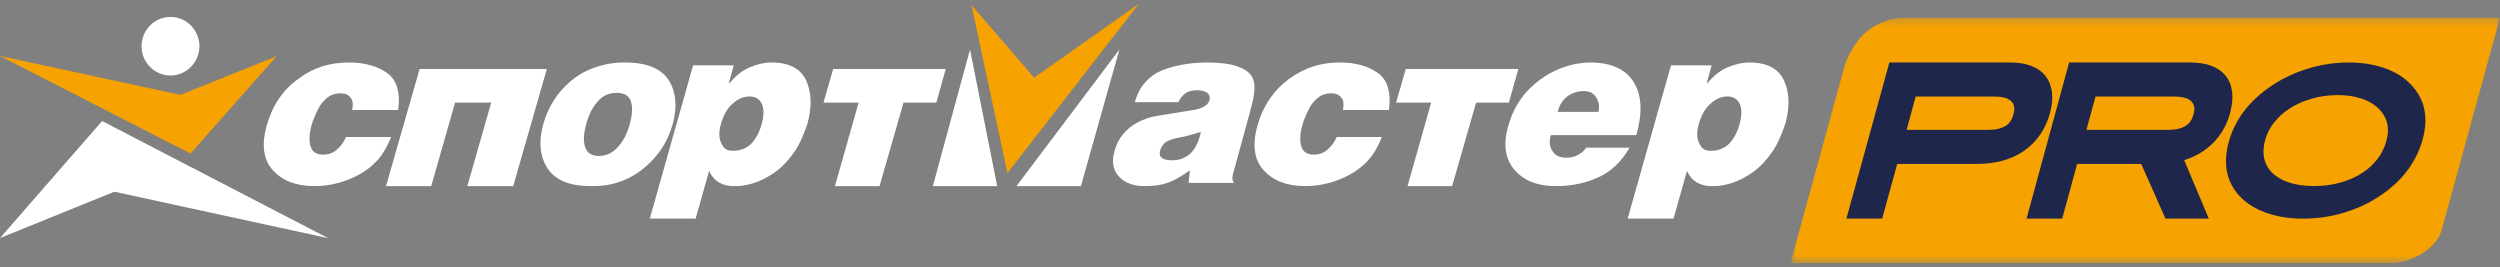 <svg width="318" height="34" viewBox="0 0 318 34" fill="none" xmlns="http://www.w3.org/2000/svg">
<rect x="0" y="0" width="318" height="34" fill="#808080" stroke="none"/>
<g clip-path="url(#clip0_1355_13715)">
<mask id="mask0_1355_13715" style="mask-type:alpha" maskUnits="userSpaceOnUse" x="227" y="2" width="91" height="32">
<path d="M227.742 2.256H317.999V33.5H227.742V2.256Z" fill="white"/>
</mask>
<g mask="url(#mask0_1355_13715)">
<path fill-rule="evenodd" clip-rule="evenodd" d="M317.999 2.256L242.041 2.271C238.053 2.421 235.267 5.365 234.325 9.52C233.076 14.112 227.742 33.5 227.742 33.5H303.889C306.874 33.5 309.966 31.493 310.565 29.311L317.999 2.256Z" fill="#F6A200"/>
</g>
<path fill-rule="evenodd" clip-rule="evenodd" d="M24.232 19.534L35.189 7.147L22.939 12.068L0 7.12L24.232 19.534Z" fill="#F6A200"/>
<path fill-rule="evenodd" clip-rule="evenodd" d="M0 30.278L14.548 24.387L41.735 30.293L12.988 15.396L0 30.278Z" fill="white"/>
<path fill-rule="evenodd" clip-rule="evenodd" d="M21.387 2.17C19.385 2.325 17.869 4.102 18.013 6.166C18.162 8.2 19.948 9.744 21.954 9.593C23.992 9.44 25.498 7.632 25.36 5.602C25.178 3.526 23.429 1.989 21.387 2.17Z" fill="white"/>
<path fill-rule="evenodd" clip-rule="evenodd" d="M200.788 11.645C201.029 11.597 201.284 11.58 201.545 11.589C202.281 11.616 202.732 11.899 203.03 12.383C203.342 12.886 203.518 13.49 203.314 14.229H200.788H198.132C198.496 12.792 199.434 11.907 200.788 11.645ZM201.763 18.787C201.516 19.157 200.737 20.06 199.275 20.06C198.452 20.06 197.877 19.816 197.513 19.279C197.098 18.704 197.025 18.051 197.266 17.185H200.788H208.139C208.917 14.478 208.875 12.22 207.856 10.535C206.873 8.853 204.995 7.948 202.251 7.948C201.763 7.948 201.276 7.997 200.788 8.073C199.071 8.338 197.433 9.021 195.919 10.123C193.925 11.571 192.557 13.485 191.829 16.08C191.167 18.453 191.494 20.32 192.695 21.661C193.874 22.989 195.548 23.672 197.921 23.672C198.86 23.672 199.843 23.588 200.788 23.384C201.56 23.221 202.339 22.975 203.11 22.644C204.835 21.912 206.218 20.632 207.281 18.787H201.763Z" fill="white"/>
<path fill-rule="evenodd" clip-rule="evenodd" d="M151.588 19.362C151.15 19.812 150.67 20.1 150.109 20.264C149.789 20.348 149.467 20.388 149.107 20.388C147.869 20.388 147.349 19.977 147.55 19.196C147.709 18.704 147.947 18.293 148.348 18.046C148.681 17.831 149.238 17.66 149.549 17.595C149.858 17.527 150.75 17.351 151.066 17.268C151.665 17.1 152.152 16.94 152.749 16.776C152.547 17.844 152.19 18.62 151.588 19.362ZM157.388 8.442C156.467 8.115 155.187 7.948 153.47 7.948C152.228 7.948 151.11 8.087 150.109 8.279C148.953 8.498 147.947 8.851 147.145 9.262C145.671 10.124 144.791 11.398 144.352 13H149.869C149.949 12.876 150.021 12.727 150.109 12.586C150.276 12.315 150.67 11.879 151.03 11.725C151.416 11.564 151.799 11.48 152.27 11.48C152.715 11.48 153.034 11.543 153.43 11.725C153.762 11.881 153.983 12.333 153.84 12.778C153.65 13.366 152.944 13.799 151.868 13.982C149.918 14.318 147.101 14.705 146.309 14.928C145.637 15.123 144.915 15.43 144.391 15.75C143.835 16.087 143.306 16.529 142.827 17.1C142.348 17.675 141.994 18.378 141.75 19.281C141.358 20.716 141.628 21.778 142.43 22.562C143.187 23.303 144.228 23.672 145.548 23.672C146.628 23.672 147.589 23.588 148.466 23.263C149.03 23.097 149.549 22.809 150.109 22.483C150.509 22.236 150.907 21.989 151.354 21.663L151.187 23.263H156.977C156.977 23.263 156.629 22.996 156.818 22.208L159.025 14.147C159.269 13.245 159.457 12.46 159.548 11.643C159.626 10.943 159.548 10.29 159.225 9.712C158.906 9.182 158.309 8.767 157.388 8.442Z" fill="white"/>
<path fill-rule="evenodd" clip-rule="evenodd" d="M168.973 18.933C168.47 19.411 167.87 19.67 167.134 19.67C166.275 19.67 165.762 19.335 165.533 18.647C165.313 17.984 165.31 16.862 165.82 15.403C165.961 15.001 166.449 13.812 166.851 13.264C167.147 12.865 167.543 12.472 167.914 12.237C168.32 11.984 168.81 11.868 169.345 11.868C169.997 11.868 170.339 12.07 170.655 12.463C170.932 12.812 170.943 13.376 170.817 13.99H176.675C176.963 11.868 176.54 10.2 175.284 9.297C174.038 8.401 172.374 7.948 170.451 7.948C167.99 7.948 165.933 8.602 163.981 10.031C162.082 11.419 160.692 13.375 159.967 15.912C159.254 18.396 159.518 20.323 160.745 21.669C161.894 22.933 163.608 23.672 166.024 23.672C168.031 23.672 169.98 23.149 171.719 22.198C172.569 21.731 173.407 21.106 174.092 20.323C174.8 19.514 175.323 18.565 175.775 17.424H170.04C169.754 18.077 169.374 18.552 168.973 18.933Z" fill="white"/>
<path fill-rule="evenodd" clip-rule="evenodd" d="M80.102 15.802C79.75 17.068 79.246 17.994 78.567 18.736C78.198 19.14 77.415 19.839 76.179 19.839C75.329 19.839 74.712 19.519 74.441 18.736C74.187 18.006 74.211 17.068 74.563 15.802C74.898 14.581 75.378 13.612 76.097 12.827C76.487 12.402 76.94 12.107 77.394 11.969C77.713 11.868 78.082 11.806 78.445 11.806C79.292 11.806 79.977 12.119 80.225 12.827C80.505 13.629 80.442 14.581 80.102 15.802ZM85.118 10.297C84.204 8.779 82.366 7.948 79.498 7.948C78.77 7.948 78.085 8.001 77.394 8.126C75.536 8.466 73.912 9.199 72.62 10.297C70.84 11.806 69.705 13.641 69.102 15.802C68.489 18.001 68.667 19.808 69.546 21.263C70.489 22.824 72.294 23.672 75.127 23.672C75.938 23.672 76.706 23.639 77.394 23.506C79.216 23.157 80.73 22.384 82.047 21.263C83.757 19.805 84.95 18.012 85.565 15.802C86.161 13.652 86.021 11.796 85.118 10.297Z" fill="white"/>
<path fill-rule="evenodd" clip-rule="evenodd" d="M104.748 13.05H109.216L106.205 23.672H111.877L114.93 13.05H119.103L120.297 8.775H105.983L104.748 13.05Z" fill="white"/>
<path fill-rule="evenodd" clip-rule="evenodd" d="M177.58 13.05H182.048L179.037 23.672H184.709L187.762 13.05H191.934L193.128 8.775H178.814L177.58 13.05Z" fill="white"/>
<path fill-rule="evenodd" clip-rule="evenodd" d="M53.376 8.775L49.1 23.672H54.854L57.887 13.05H62.481L59.444 23.672H65.281L69.558 8.775H53.376Z" fill="white"/>
<path fill-rule="evenodd" clip-rule="evenodd" d="M42.95 18.934C42.459 19.428 41.847 19.67 41.111 19.67C40.25 19.67 39.738 19.336 39.511 18.648C39.288 17.985 39.287 16.863 39.795 15.404C39.935 15.001 40.425 13.813 40.828 13.265C41.123 12.866 41.52 12.473 41.893 12.238C42.296 11.984 42.788 11.87 43.322 11.87C43.975 11.87 44.318 12.072 44.631 12.464C44.909 12.814 44.919 13.377 44.796 13.991H50.651C50.94 11.87 50.516 10.201 49.26 9.298C48.015 8.403 46.351 7.948 44.428 7.948C41.967 7.948 39.88 8.564 37.955 10.032C36.029 11.381 34.667 13.376 33.942 15.912C33.232 18.395 33.495 20.322 34.72 21.67C35.87 22.934 37.585 23.672 40.001 23.672C42.01 23.672 43.958 23.15 45.695 22.198C46.547 21.732 47.374 21.098 48.069 20.322C48.767 19.507 49.299 18.566 49.752 17.425H44.017C43.729 18.078 43.363 18.566 42.95 18.934Z" fill="white"/>
<path fill-rule="evenodd" clip-rule="evenodd" d="M294.334 23.661C293.113 23.661 292.042 23.51 291.148 23.212C290.26 22.916 289.542 22.498 289.012 21.971C288.493 21.456 288.152 20.831 287.999 20.114C287.849 19.413 287.893 18.628 288.133 17.781C288.357 16.983 288.743 16.236 289.281 15.56C289.828 14.876 290.501 14.274 291.283 13.774C292.091 13.258 293.019 12.846 294.039 12.551C295.08 12.25 296.206 12.097 297.385 12.097C298.457 12.097 299.426 12.232 300.266 12.5C301.103 12.768 301.8 13.14 302.337 13.606C303.644 14.771 304.037 16.199 303.537 17.977C303.302 18.812 302.915 19.58 302.389 20.258C301.86 20.939 301.207 21.532 300.447 22.021C299.66 22.528 298.746 22.93 297.731 23.218C296.691 23.511 295.547 23.661 294.334 23.661ZM298.754 7.948C297.129 7.948 295.526 8.169 293.986 8.603C292.431 9.041 290.982 9.661 289.679 10.445C286.451 12.393 284.378 14.928 283.521 17.977C282.664 21.023 283.272 23.515 285.328 25.382C286.157 26.131 287.239 26.73 288.542 27.162C289.843 27.591 291.331 27.81 292.965 27.81C294.605 27.81 296.215 27.594 297.75 27.168C299.305 26.737 300.742 26.129 302.023 25.363C305.212 23.445 307.272 20.894 308.148 17.781C308.991 14.784 308.373 12.302 306.315 10.405L306.313 10.403C305.488 9.637 304.411 9.029 303.114 8.597C301.823 8.167 300.355 7.948 298.754 7.948Z" fill="#1F264B"/>
<path fill-rule="evenodd" clip-rule="evenodd" d="M278.991 14.605C278.768 15.427 278.375 15.771 278.059 15.979C277.521 16.333 276.731 16.521 275.776 16.521H265.393L266.549 12.278H276.446C277.722 12.278 278.495 12.523 278.875 13.05C279.268 13.591 279.096 14.225 278.991 14.605ZM275.451 27.81H280.962L277.828 20.377L278.361 20.182C278.477 20.139 278.592 20.095 278.706 20.048C279.471 19.736 280.187 19.313 280.836 18.791C281.5 18.257 282.083 17.611 282.569 16.87C283.044 16.145 283.412 15.312 283.661 14.397C284.205 12.399 284.017 10.801 283.1 9.647C282.204 8.52 280.68 7.948 278.572 7.948H263.194L257.777 27.81H262.314L264.212 20.851H272.36L275.451 27.81Z" fill="#1F264B"/>
<path fill-rule="evenodd" clip-rule="evenodd" d="M252.869 16.521H242.518L243.676 12.278H253.615C254.831 12.278 255.601 12.527 255.971 13.037C256.366 13.58 256.189 14.222 256.085 14.605C255.86 15.429 255.473 15.774 255.161 15.982C254.624 16.339 253.853 16.521 252.869 16.521ZM234.863 27.81H239.411L241.327 20.851H251.429C253.813 20.851 255.824 20.302 257.406 19.218C259.068 18.079 260.199 16.44 260.771 14.347C261.033 13.384 261.112 12.491 261.003 11.692C260.895 10.9 260.619 10.217 260.181 9.661C259.748 9.112 259.144 8.683 258.386 8.388C257.637 8.096 256.748 7.948 255.742 7.948H240.329L234.863 27.81Z" fill="#1F264B"/>
<path fill-rule="evenodd" clip-rule="evenodd" d="M131.537 9.874L123.57 0.646L128.149 22.017L144.847 0.5L131.537 9.874Z" fill="#F6A200"/>
<path fill-rule="evenodd" clip-rule="evenodd" d="M123.387 6.293L118.66 23.672H126.843L123.387 6.293Z" fill="white"/>
<path fill-rule="evenodd" clip-rule="evenodd" d="M142.391 6.293L129.297 23.672H137.491L142.391 6.293Z" fill="white"/>
<path fill-rule="evenodd" clip-rule="evenodd" d="M221.267 15.809C220.973 16.848 220.516 17.71 219.905 18.319C219.53 18.692 219.114 18.883 218.705 19.018C218.374 19.13 218.002 19.184 217.63 19.184C216.803 19.184 216.477 18.901 216.143 18.239C215.811 17.578 215.803 16.755 216.099 15.73C216.506 14.32 217.1 13.61 217.549 13.218C217.867 12.938 218.527 12.326 219.574 12.271C221.151 12.187 221.923 13.486 221.267 15.809ZM222.506 7.948C221.64 7.948 220.731 8.157 219.74 8.565C219.365 8.729 219.031 8.927 218.705 9.143C218.223 9.466 217.63 10.05 217.177 10.583H217.094L217.717 8.311H212.548L207.039 27.81H212.869L214.587 21.74C215.165 23.055 216.267 23.672 217.714 23.672C218.046 23.672 218.379 23.671 218.705 23.63C220.152 23.456 221.6 22.888 223.09 21.816C223.914 21.199 224.696 20.379 225.4 19.352C226.065 18.441 226.601 17.166 227.098 15.73C227.673 13.631 227.635 11.774 226.931 10.252C226.228 8.727 224.782 7.948 222.506 7.948Z" fill="white"/>
<path fill-rule="evenodd" clip-rule="evenodd" d="M96.88 15.809C96.586 16.848 96.129 17.71 95.518 18.319C95.143 18.692 94.728 18.883 94.319 19.018C93.987 19.13 93.615 19.184 93.243 19.184C92.416 19.184 92.089 18.901 91.757 18.239C91.424 17.578 91.417 16.755 91.713 15.73C92.12 14.32 92.713 13.61 93.161 13.218C93.48 12.938 94.141 12.326 95.188 12.271C96.763 12.187 97.537 13.486 96.88 15.809ZM98.12 7.948C97.252 7.948 96.345 8.157 95.353 8.565C94.978 8.729 94.644 8.927 94.319 9.143C93.837 9.466 93.243 10.05 92.789 10.583H92.707L93.329 8.311H88.162L82.652 27.81H88.482L90.201 21.74C90.779 23.055 91.88 23.672 93.328 23.672C93.658 23.672 93.992 23.671 94.319 23.63C95.766 23.456 97.214 22.888 98.703 21.816C99.528 21.199 100.31 20.379 101.013 19.352C101.679 18.441 102.214 17.166 102.71 15.73C103.287 13.631 103.249 11.774 102.545 10.252C101.841 8.727 100.396 7.948 98.12 7.948Z" fill="white"/>
</g>
<defs>
<clipPath id="clip0_1355_13715">
<rect width="318" height="33" fill="white" transform="translate(0 0.5)"/>
</clipPath>
</defs>
</svg>
